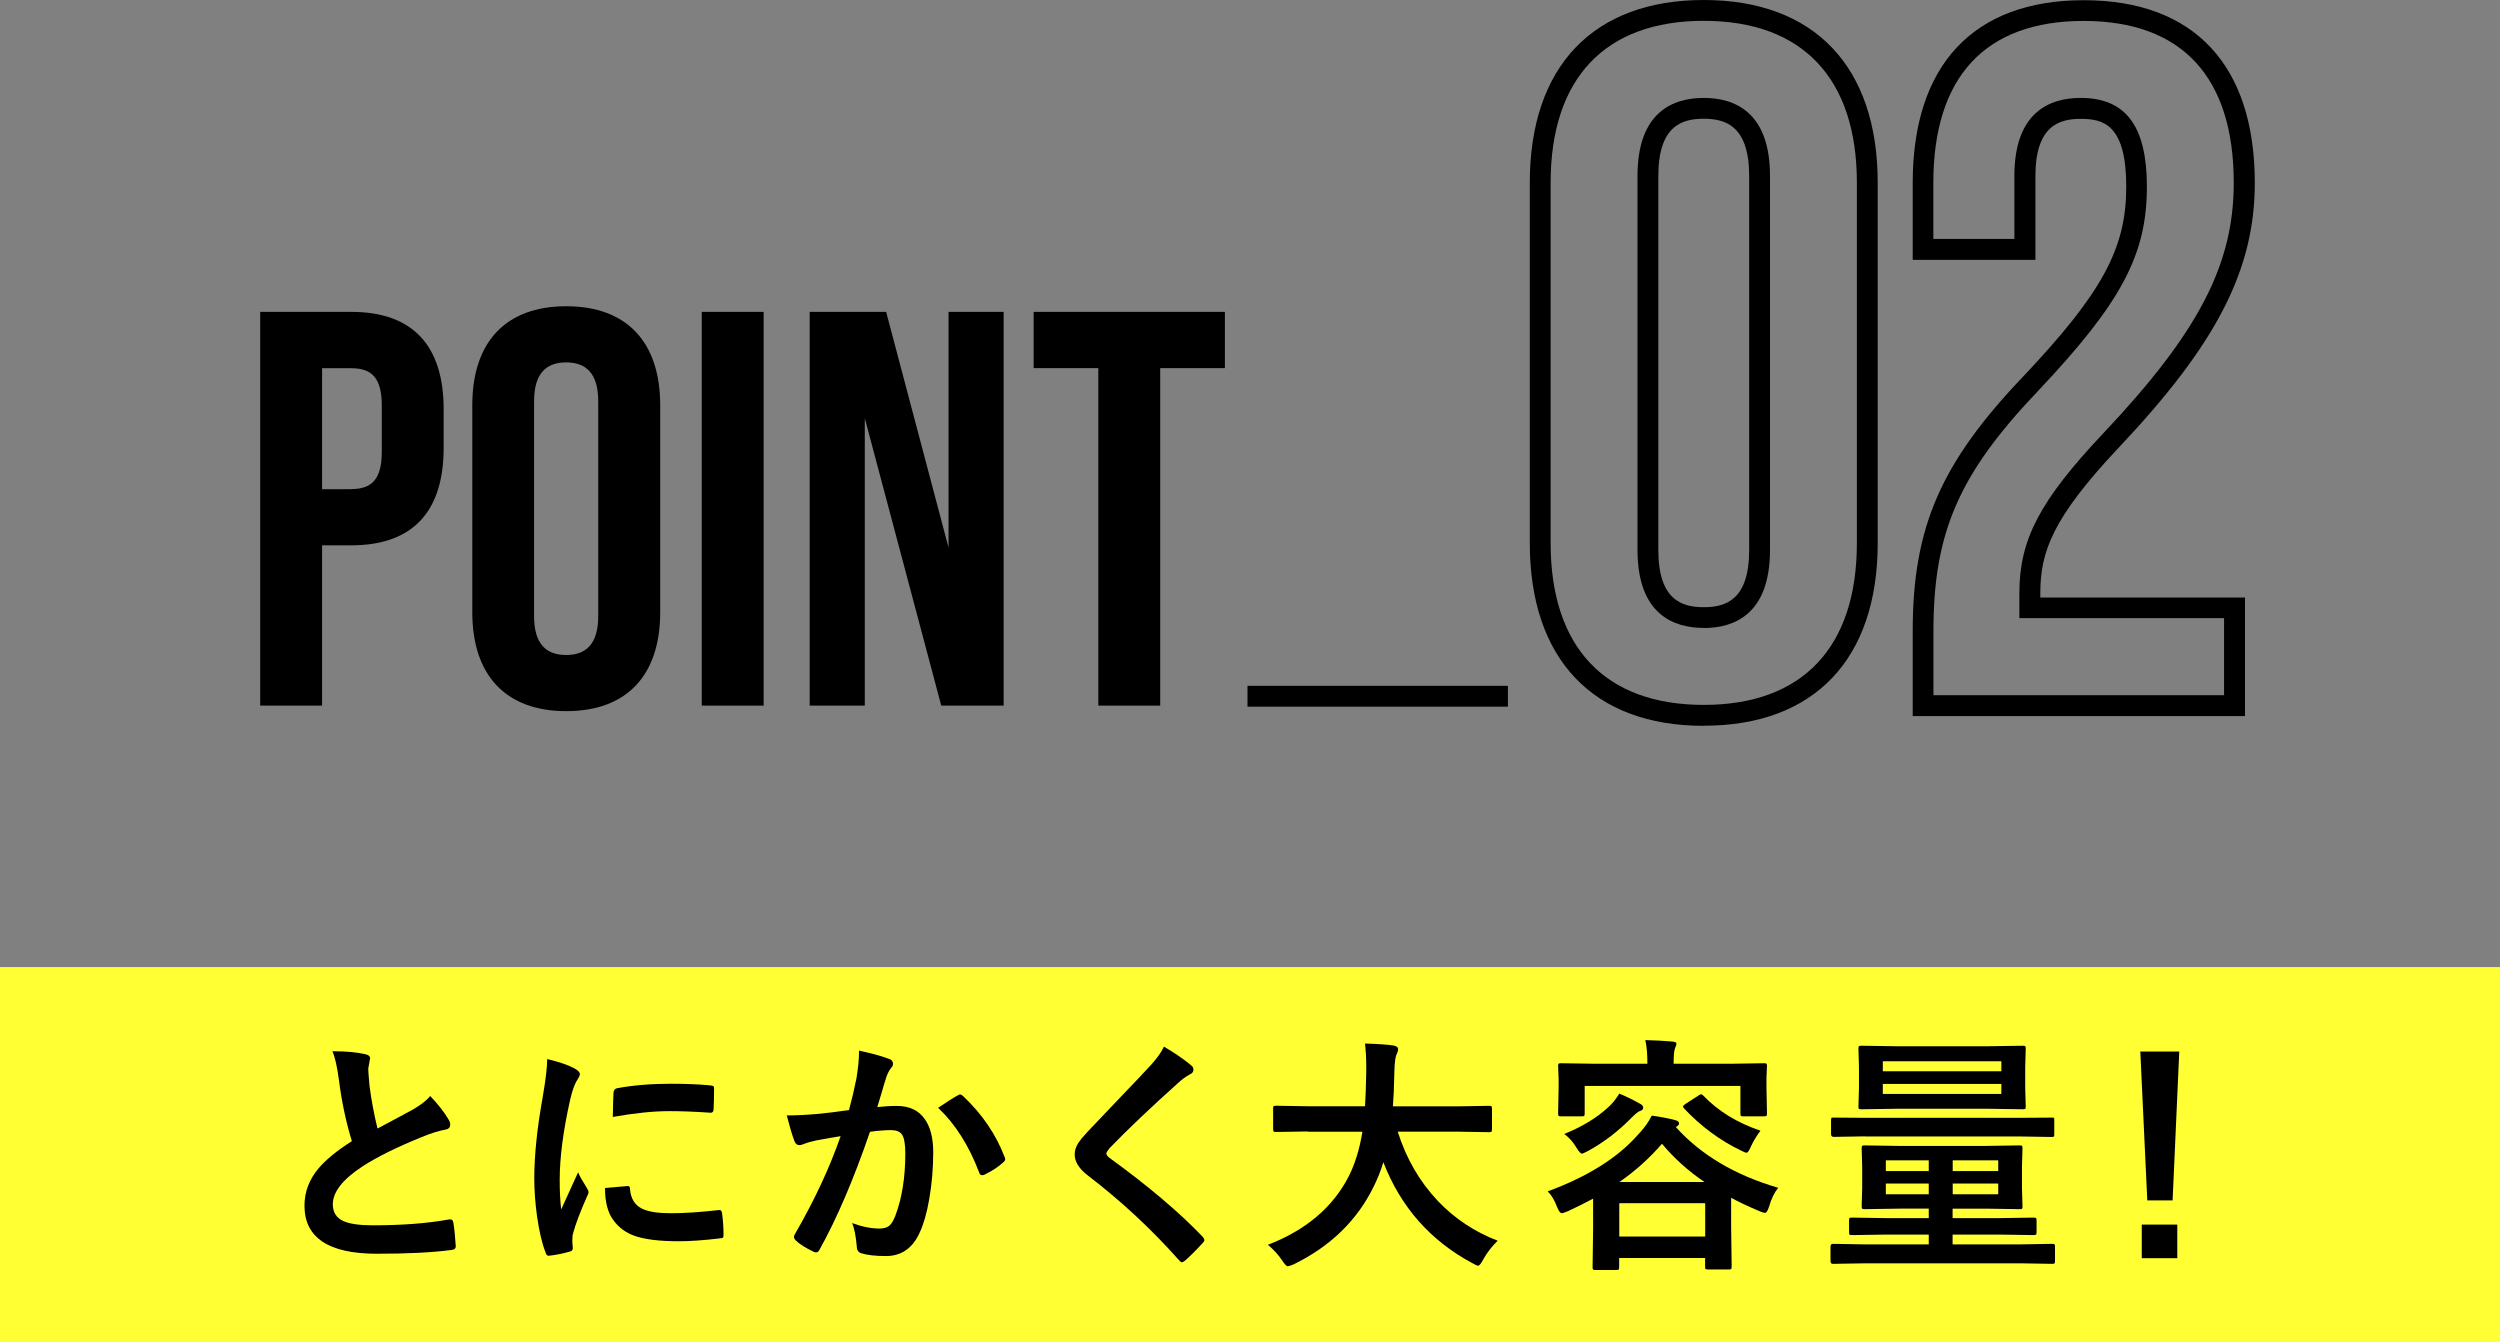 <?xml version="1.0" encoding="UTF-8"?>
<svg id="_レイヤー_2" data-name="レイヤー_2" xmlns="http://www.w3.org/2000/svg" viewBox="0 0 240 128.84">
  <rect x="0" y="0" width="240" height="128.84" fill="#808080" stroke="none"/>
  <defs>
    <style>
      .cls-1 {
        fill: #ff3;
      }
    </style>
  </defs>
  <g id="txt">
    <rect class="cls-1" x="102" y="-9.16" width="36" height="240" transform="translate(230.84 -9.16) rotate(90)"/>
    <g>
      <path d="M31.95,100.92c1.31,0,2.36.1,3.15.29.29.07.43.2.43.38l-.18,1.01c0,.16.04.7.12,1.62.19,1.44.45,2.81.77,4.12.48-.26,1.06-.57,1.76-.94.8-.43,1.35-.73,1.65-.89.77-.45,1.32-.88,1.65-1.29.74.77,1.33,1.52,1.76,2.25.11.17.16.34.16.5,0,.27-.16.43-.48.48-.6.1-1.37.34-2.31.73-2.36.96-4.24,1.89-5.64,2.8-1.89,1.24-2.84,2.45-2.84,3.63,0,.76.33,1.29,1,1.61.6.27,1.54.41,2.82.41,2.85,0,5.29-.19,7.32-.56.06,0,.11-.01.15-.01.15,0,.24.1.28.3.09.52.17,1.26.23,2.24.02.24-.12.38-.43.4-1.82.24-4.2.36-7.15.36-4.62,0-6.94-1.54-6.94-4.61,0-1.34.46-2.55,1.39-3.63.69-.81,1.74-1.67,3.16-2.57-.55-1.78-.97-3.73-1.24-5.85-.17-1.28-.38-2.21-.63-2.79Z"/>
      <path d="M52.54,101.67c1.12.27,1.98.56,2.58.88.37.2.55.39.55.57,0,.12-.12.36-.36.73-.2.38-.39.94-.57,1.7-.67,2.98-1.01,5.56-1.01,7.76,0,1.02.05,1.96.14,2.8,1.09-2.38,1.63-3.57,1.63-3.57.09.26.37.76.84,1.51.11.19.16.31.16.36,0,.12-.04.25-.12.39-.67,1.51-1.13,2.71-1.37,3.62-.05.15-.07.4-.07.75l.05.67c0,.16-.11.27-.32.32-.68.19-1.33.32-1.96.39h-.05c-.13,0-.22-.09-.27-.27-.35-.88-.63-2.06-.84-3.55-.17-1.25-.26-2.45-.26-3.6,0-2.2.27-4.83.82-7.88.28-1.64.42-2.83.42-3.57ZM58.07,114.05l2.18-.19h.05c.12,0,.19.12.19.36.08.87.46,1.47,1.16,1.82.6.29,1.52.43,2.75.43,1.3,0,2.83-.1,4.58-.3.05,0,.09-.01.11-.01.12,0,.2.11.23.32.09.67.14,1.36.14,2.06,0,.16-.02.25-.06.28-.05.03-.16.05-.35.07-1.49.18-2.8.27-3.91.27-1.86,0-3.28-.18-4.25-.53-.83-.3-1.49-.79-1.98-1.46-.55-.71-.83-1.75-.83-3.12ZM58.83,107.24c.02-1.38.05-2.16.07-2.36.02-.23.14-.37.34-.41,1.55-.29,3.29-.43,5.21-.43,1.36,0,2.54.05,3.55.14.26.02.42.05.48.09.05.03.07.11.07.22,0,.91-.02,1.59-.05,2.04-.02.2-.11.29-.26.29h-.06c-1.44-.1-2.74-.15-3.91-.15-1.58,0-3.39.19-5.45.56Z"/>
      <path d="M81.51,106.54c.24-.87.48-1.88.71-3.02.16-.96.25-1.85.25-2.66,1.17.25,2.13.51,2.87.79.26.08.39.24.39.48,0,.13-.05.25-.16.36-.2.25-.36.55-.48.91-.12.36-.27.87-.46,1.52-.18.6-.32,1.05-.41,1.36.59-.07,1.21-.11,1.88-.11,1.21,0,2.11.43,2.7,1.29.52.75.79,1.8.79,3.15,0,1.55-.13,3.07-.39,4.54-.23,1.33-.54,2.39-.91,3.18-.68,1.5-1.76,2.25-3.23,2.25-1.03,0-1.82-.09-2.38-.27-.29-.09-.43-.32-.43-.67-.09-.98-.23-1.73-.45-2.23.93.35,1.81.53,2.64.53.42,0,.75-.1.97-.3.2-.19.38-.51.56-.97.62-1.66.94-3.64.94-5.94,0-.91-.11-1.52-.33-1.83-.2-.27-.55-.41-1.04-.41-.53,0-1.2.05-2.02.16-1.57,4.57-3.18,8.33-4.83,11.29-.09.2-.2.29-.35.29-.08,0-.17-.03-.27-.08-.74-.36-1.3-.71-1.66-1.05-.12-.12-.19-.24-.19-.35,0-.09.03-.18.09-.27,1.9-3.29,3.36-6.43,4.39-9.41-.55.09-1.33.22-2.34.41-.43.09-.87.21-1.32.39-.11.04-.21.06-.29.06-.23,0-.39-.12-.48-.38-.23-.59-.47-1.42-.74-2.47.88,0,1.94-.05,3.16-.16.87-.09,1.81-.21,2.84-.36ZM90.06,106.35c.9-.61,1.55-1.02,1.95-1.23.05-.03.11-.05.16-.05.09,0,.18.05.29.16,1.82,1.71,3.15,3.66,3.98,5.84.04.09.06.16.06.21,0,.09-.05.18-.15.27-.45.43-1.05.83-1.8,1.2-.09.05-.17.07-.25.07-.16,0-.26-.09-.3-.26-.99-2.6-2.3-4.67-3.94-6.21Z"/>
      <path d="M111.73,100.47c1.1.65,1.98,1.26,2.65,1.83.12.1.19.23.19.38,0,.21-.11.36-.34.46-.38.2-.76.48-1.15.84-2.63,2.36-4.82,4.44-6.55,6.23-.21.26-.32.43-.32.53,0,.12.11.27.32.43,3.67,2.66,6.65,5.18,8.93,7.56.11.14.16.25.16.32,0,.08-.05.17-.16.28-.64.7-1.2,1.25-1.66,1.66-.15.12-.26.19-.33.19s-.17-.07-.29-.21c-2.68-3.01-5.59-5.71-8.73-8.11-.85-.65-1.28-1.32-1.28-2.03,0-.38.12-.75.35-1.11.15-.23.42-.57.82-1,.62-.66,1.7-1.8,3.25-3.42,1.2-1.24,2.15-2.25,2.86-3.02.59-.64,1.02-1.24,1.29-1.8Z"/>
      <path d="M125.54,108.62l-3.05.05c-.13,0-.21-.02-.23-.06-.02-.03-.04-.11-.04-.23v-1.97c0-.12.02-.2.05-.22s.11-.04.22-.04l3.05.05h5.5c.05-.66.09-1.75.12-3.25v-.56c0-.8-.04-1.54-.12-2.21,1.27.04,2.18.1,2.75.19.29.06.43.18.43.34,0,.14-.05.31-.14.5-.12.22-.2.78-.22,1.68-.03,1.51-.08,2.61-.14,3.32h6.19l3.06-.05c.12,0,.2.02.22.05s.04.1.04.21v1.97c0,.14-.02.23-.05.26-.03.02-.1.04-.21.04l-3.06-.05h-5.73c.82,2.59,2.11,4.81,3.86,6.66,1.62,1.7,3.53,2.96,5.74,3.81-.55.53-1.02,1.13-1.39,1.8-.21.4-.38.6-.5.6-.07,0-.25-.08-.55-.25-4.02-2.15-6.87-5.38-8.54-9.69-.23.77-.53,1.54-.91,2.31-1.59,3.26-4.14,5.75-7.68,7.49-.3.12-.5.19-.57.19-.13,0-.32-.18-.55-.55-.34-.52-.8-1.02-1.37-1.51,3.66-1.41,6.26-3.62,7.78-6.61.6-1.21,1.03-2.62,1.29-4.24h-5.23Z"/>
      <path d="M148.61,114.36c3.81-1.41,6.68-3.21,8.61-5.4.6-.62,1.05-1.25,1.35-1.86.95.13,1.72.28,2.3.45.21.05.32.16.32.32,0,.09-.08.18-.25.29l-.05.05c2.41,2.67,5.68,4.61,9.82,5.82-.37.45-.66,1.04-.87,1.78-.13.41-.26.62-.39.62-.12,0-.3-.05-.55-.16-1.13-.48-2.04-.91-2.71-1.28v2.79l.05,3.8c0,.13-.02.21-.05.25-.03.02-.11.04-.22.04h-1.99c-.14,0-.22-.02-.25-.05s-.04-.11-.04-.23v-.82h-8.25v.89c0,.12-.02.2-.06.22-.02.02-.09.04-.21.04h-2.02c-.12,0-.2-.02-.22-.05s-.04-.1-.04-.21l.05-3.82v-2.77c-.84.45-1.65.85-2.43,1.21-.3.12-.5.19-.57.19-.15,0-.3-.2-.46-.6-.23-.62-.52-1.12-.89-1.49ZM166.17,102.12l3.19-.05c.12,0,.2.02.23.05.02.03.04.1.04.21l-.05,1.12v.94l.05,2.51c0,.12-.02.2-.06.23-.02.02-.09.04-.21.04h-2.02c-.12,0-.2-.02-.22-.06-.02-.02-.04-.09-.04-.21v-2.65h-14.95v2.65c0,.12-.02.2-.06.23-.02.02-.09.04-.21.04h-2.02c-.12,0-.2-.02-.22-.06-.02-.02-.04-.09-.04-.21l.05-2.51v-.76l-.05-1.3c0-.12.02-.2.05-.22s.1-.04.21-.04l3.19.05h5.12c0-.98-.07-1.74-.2-2.27.93.02,1.8.07,2.6.14.26.02.39.09.39.21,0,.07-.02.15-.07.25-.04.11-.07.19-.08.23-.08.21-.12.68-.12,1.42v.02h5.5ZM155.44,104.98c.68.28,1.37.62,2.06,1.01.16.09.25.21.25.36,0,.14-.11.25-.34.32-.16.05-.41.26-.77.62-1.28,1.31-2.68,2.38-4.2,3.21-.32.16-.51.25-.57.25-.12,0-.3-.19-.53-.57-.3-.52-.69-.96-1.17-1.32,1.74-.7,3.16-1.57,4.27-2.61.34-.3.67-.72,1.01-1.25ZM155.45,115.51v3.2h8.25v-3.2h-8.25ZM155.47,113.47h8.16c-1.57-1.06-2.93-2.29-4.08-3.67-1.2,1.39-2.56,2.61-4.08,3.67ZM169,108.55c-.35.47-.66.97-.91,1.51-.17.4-.31.6-.41.6s-.29-.07-.55-.21c-2.05-.99-3.86-2.34-5.45-4.03-.07-.09-.11-.15-.11-.19,0-.06.08-.14.23-.25l1.27-.82c.1-.07.18-.11.23-.11.06,0,.14.04.22.13,1.41,1.48,3.23,2.6,5.47,3.36Z"/>
      <path d="M178.94,121.28l-2.98.05c-.16,0-.23-.09-.23-.27v-1.39c0-.17.08-.26.23-.26l2.98.05h6.22v-.94h-4.12l-3.27.05c-.12,0-.2-.02-.22-.06-.02-.03-.04-.11-.04-.22v-1.14c0-.12.02-.2.05-.22s.1-.04.21-.04l3.27.05h4.12v-.91h-2.84l-3.33.05c-.13,0-.21-.02-.23-.05s-.04-.11-.04-.22l.05-1.72v-2.09l-.05-1.77c0-.13.02-.21.05-.23s.11-.04.22-.04l3.33.05h8.24l3.33-.05c.13,0,.21.02.23.05s.04.11.04.22l-.05,1.75v2.11l.05,1.72c0,.12-.01.2-.04.23s-.1.04-.23.04l-3.33-.05h-3.11v.91h4.51l3.25-.05c.14,0,.22.02.25.05.03.03.05.1.05.21v1.14c0,.12-.02.2-.05.23s-.11.05-.25.05l-3.25-.05h-4.51v.94h6.59l2.98-.05c.12,0,.2.02.22.05s.04.1.04.21v1.39c0,.13-.02.21-.05.23s-.1.04-.21.04l-2.98-.05h-15.11ZM179.03,109.09l-3,.05c-.16,0-.25-.09-.25-.26v-1.35c0-.12.02-.2.05-.22.02-.02.09-.02.2-.02l3,.02h14.94l3-.02c.13,0,.21.01.22.04s.02.09.02.21v1.35c0,.12-.01.2-.04.22s-.09.04-.21.04l-3-.05h-14.94ZM190.87,100.44l3.34-.05c.12,0,.2.02.22.05s.04.11.04.22l-.05,1.77v2.04l.05,1.75c0,.13-.02.21-.05.23s-.1.04-.21.04l-3.34-.05h-8.82l-3.34.05c-.15,0-.23-.01-.26-.04s-.04-.09-.04-.21l.05-1.75v-2.06l-.05-1.77c0-.13.02-.21.06-.23.03-.02.11-.04.23-.04l3.34.05h8.82ZM192.13,101.88h-11.38v.96h11.38v-.96ZM192.13,105.02v-.96h-11.38v.96h11.38ZM181.04,112.42h4.12v-1.03h-4.12v1.03ZM181.04,114.65h4.12v-1.03h-4.12v1.03ZM191.83,111.39h-4.37v1.03h4.37v-1.03ZM191.83,114.65v-1.03h-4.37v1.03h4.37Z"/>
      <path d="M209.21,100.95l-.64,14.29h-2.43l-.67-14.29h3.74ZM205.61,117.56h3.41v3.23h-3.41v-3.23Z"/>
    </g>
    <g>
      <path d="M24.98,29.94h8.75c5.94,0,8.86,3.29,8.86,9.34v3.73c0,6.05-2.92,9.34-8.86,9.34h-2.81v15.39h-5.94V29.94ZM33.73,46.95c1.89,0,2.92-.86,2.92-3.56v-4.48c0-2.7-1.03-3.56-2.92-3.56h-2.81v11.61h2.81Z"/>
      <path d="M45.34,58.77v-19.87c0-6.05,3.19-9.5,9.02-9.5s9.02,3.46,9.02,9.5v19.87c0,6.05-3.19,9.5-9.02,9.5s-9.02-3.46-9.02-9.5ZM57.43,59.15v-20.63c0-2.7-1.19-3.73-3.08-3.73s-3.08,1.03-3.08,3.73v20.63c0,2.7,1.19,3.73,3.08,3.73s3.08-1.03,3.08-3.73Z"/>
      <path d="M67.37,29.94h5.94v37.8h-5.94V29.94Z"/>
      <path d="M77.73,29.94h7.34l5.99,22.63v-22.63h5.29v37.8h-5.99l-7.34-27.59v27.59h-5.29V29.94Z"/>
      <path d="M105.44,35.34h-6.21v-5.4h18.36v5.4h-6.21v32.4h-5.94v-32.4Z"/>
    </g>
    <g>
      <path d="M163.56,69.68c-10.61,0-16.7-6.39-16.7-17.54V17.54c0-11.15,6.09-17.54,16.7-17.54s16.7,6.39,16.7,17.54v34.59c0,11.15-6.09,17.54-16.7,17.54ZM163.56,2c-9.48,0-14.7,5.52-14.7,15.54v34.59c0,10.02,5.22,15.54,14.7,15.54s14.7-5.52,14.7-15.54V17.54c0-10.02-5.22-15.54-14.7-15.54ZM163.56,60.28c-2.9,0-6.36-1.3-6.36-7.49V16.89c0-6.19,3.46-7.49,6.36-7.49s6.36,1.3,6.36,7.49v35.91c0,6.19-3.46,7.49-6.36,7.49ZM163.56,11.4c-2.03,0-4.36.62-4.36,5.49v35.91c0,4.86,2.33,5.49,4.36,5.49s4.36-.62,4.36-5.49V16.89c0-4.86-2.33-5.49-4.36-5.49Z"/>
      <path d="M215.51,68.74h-31.89v-8.14c0-9.97,2.68-16.15,10.62-24.47,7.57-8.02,9.88-12.27,9.88-18.2s-2.15-6.52-4.36-6.52c-2.03,0-4.36.62-4.36,5.49v8.05h-11.78v-7.39c0-11.31,5.83-17.54,16.42-17.54s16.42,6.23,16.42,17.54c0,8.34-3.66,15.46-13.06,25.41-6.36,6.75-7.53,10-7.53,13.98v.41h19.65v11.4ZM185.62,66.74h27.89v-7.4h-19.65v-2.41c0-5.14,1.96-8.87,8.07-15.35,9.12-9.66,12.51-16.17,12.51-24.03,0-10.17-4.98-15.54-14.42-15.54s-14.42,5.37-14.42,15.54v5.39h7.78v-6.05c0-6.19,3.46-7.49,6.36-7.49,4.34,0,6.36,2.71,6.36,8.52,0,6.54-2.44,11.12-10.42,19.58-7.62,7.99-10.07,13.6-10.07,23.09v6.14Z"/>
    </g>
    <rect x="119.76" y="65.84" width="25" height="2"/>
  </g>
</svg>
